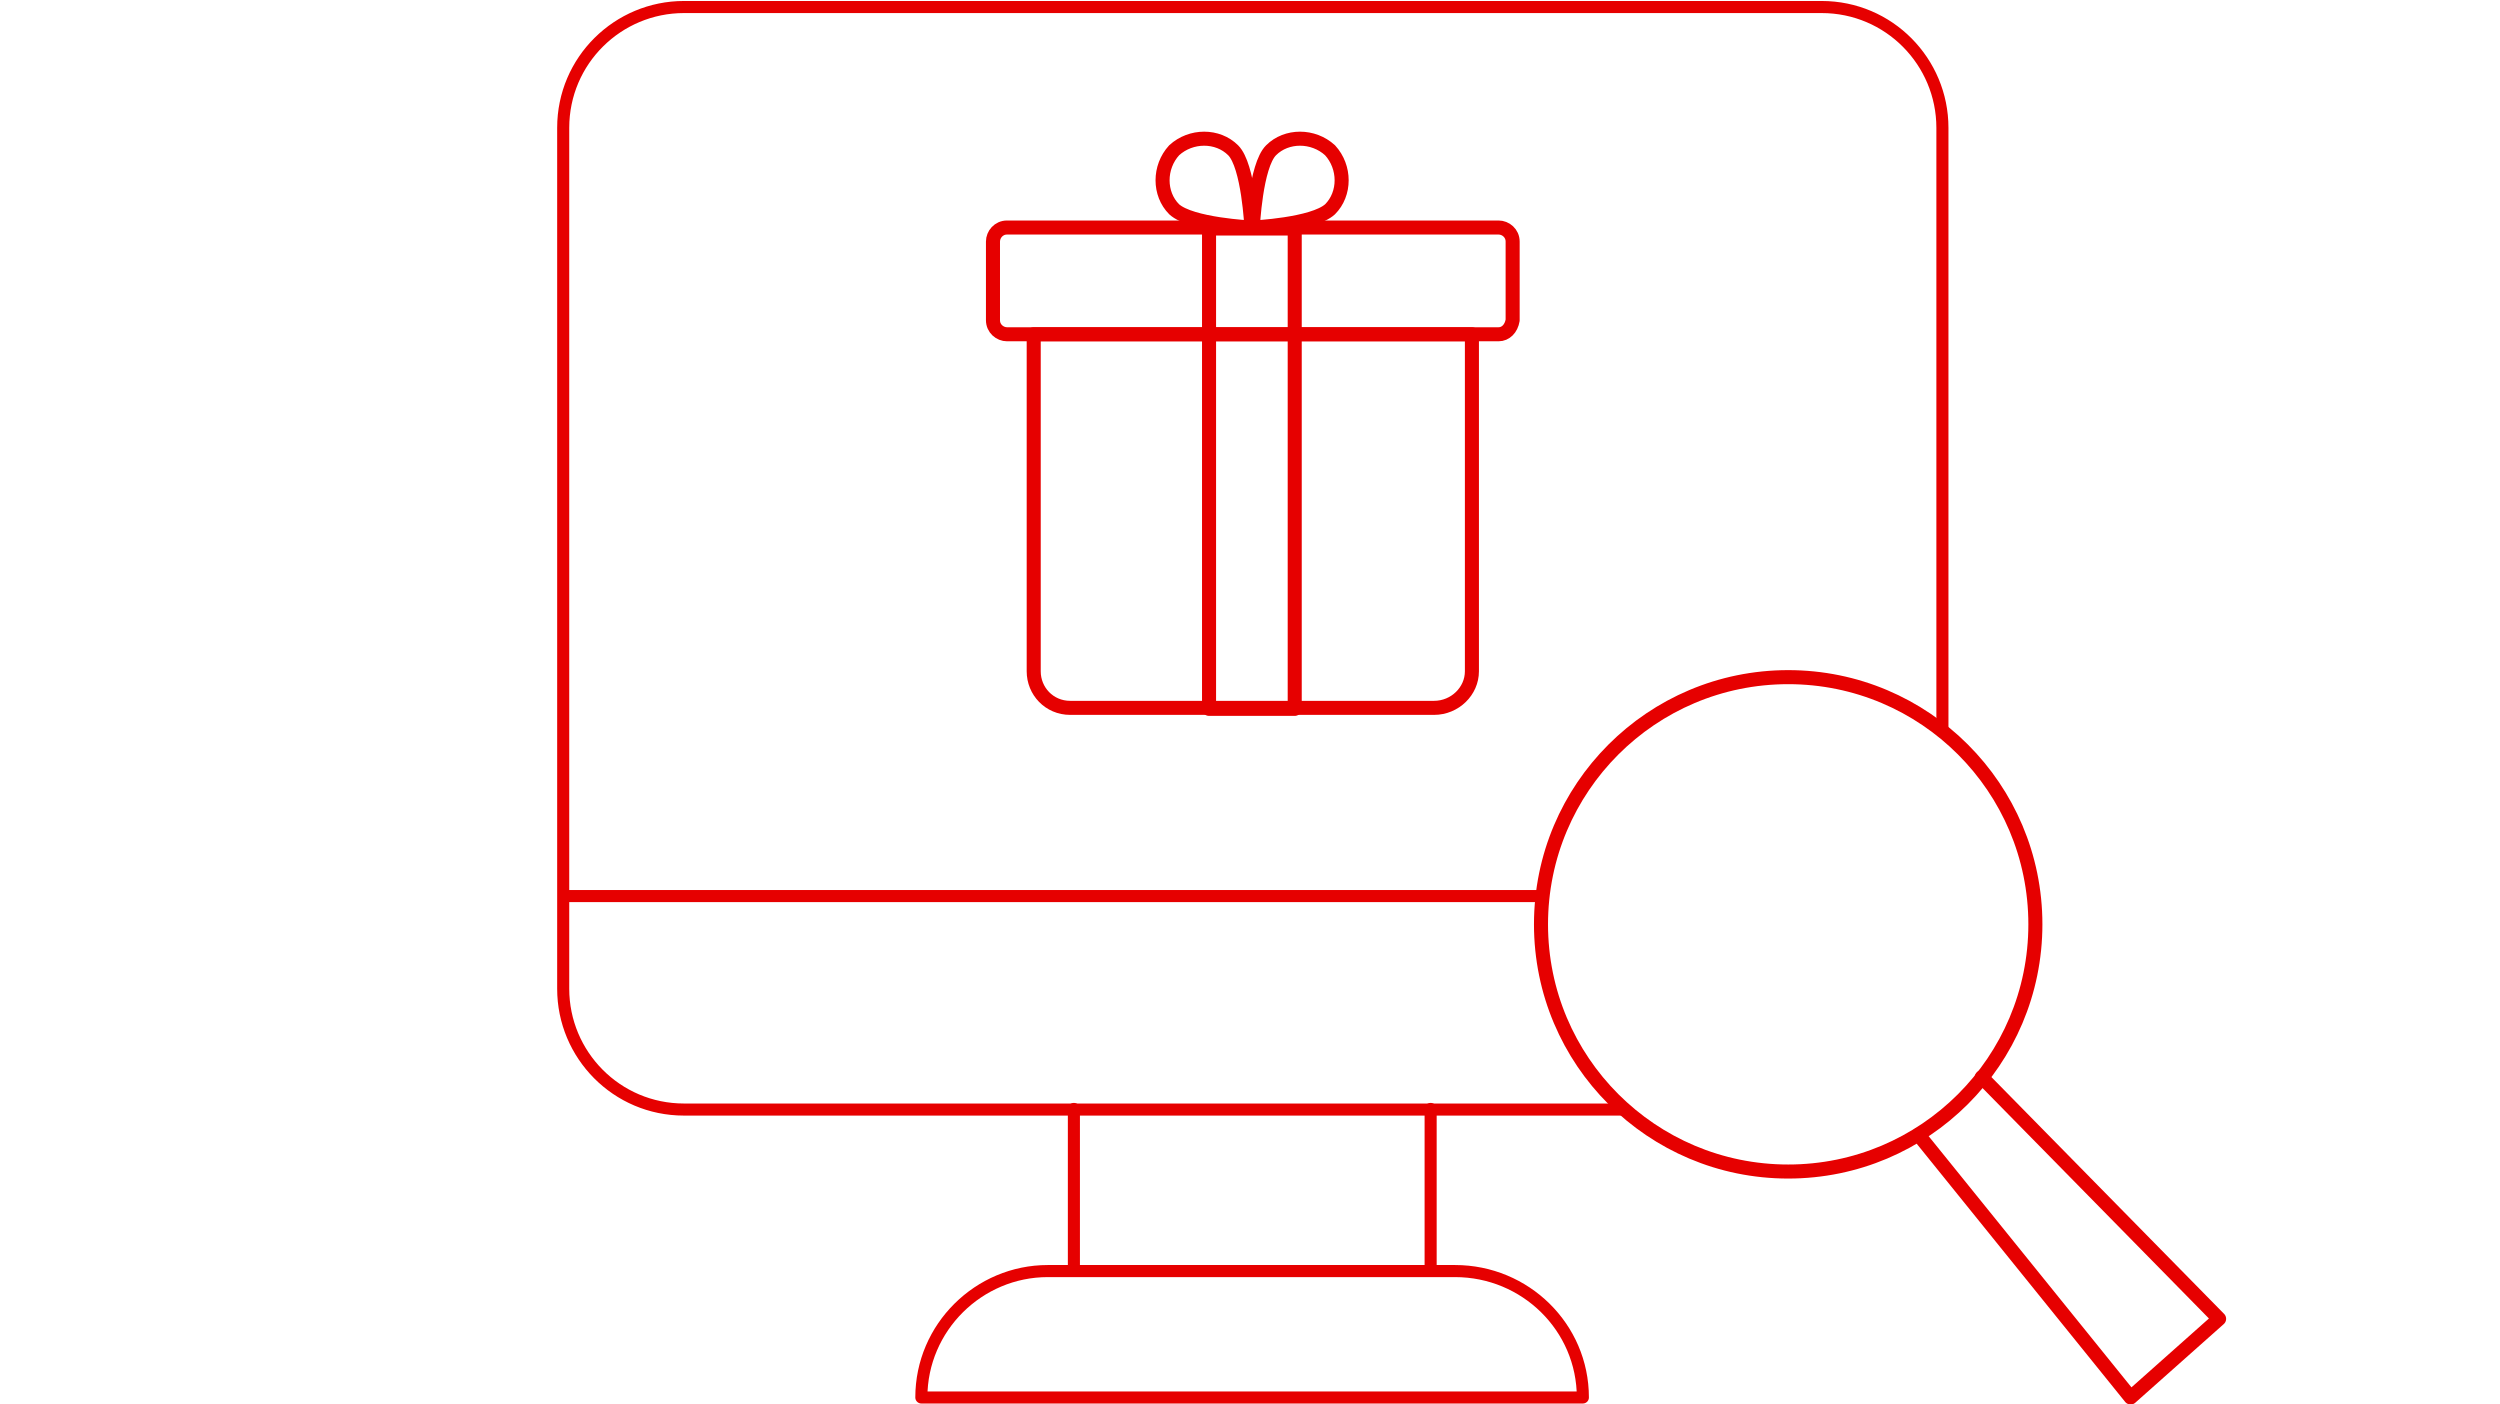 <?xml version="1.0" encoding="utf-8"?>
<!-- Generator: Adobe Illustrator 25.0.1, SVG Export Plug-In . SVG Version: 6.00 Build 0)  -->
<svg version="1.1" id="image" xmlns="http://www.w3.org/2000/svg" xmlns:xlink="http://www.w3.org/1999/xlink" x="0px" y="0px"
	 viewBox="0 0 178 100" enable-background="new 0 0 178 100" xml:space="preserve">
<g>
	<g>
		<path fill="none" stroke="#e60000" stroke-linecap="round" stroke-linejoin="round" stroke-miterlimit="10" d="M102.1,50.4H76.2
			c-1.5,0-2.6-1.2-2.6-2.6v-24h31.2v24C104.8,49.2,103.6,50.4,102.1,50.4z"/>
		<path fill="none" stroke="#e60000" stroke-linecap="round" stroke-linejoin="round" stroke-miterlimit="10" d="M106.7,23.8h-35
			c-0.5,0-1-0.4-1-1v-5.6c0-0.5,0.4-1,1-1h35c0.5,0,1,0.4,1,1v5.6C107.6,23.4,107.2,23.8,106.7,23.8z"/>
		
			<rect x="72.1" y="30.3" transform="matrix(6.701466e-11 1 -1 6.701466e-11 122.484 -55.828)" fill="none" stroke="#e60000" stroke-linecap="round" stroke-linejoin="round" stroke-miterlimit="10" width="34.2" height="6.1"/>
		<g>
			<path fill="none" stroke="#e60000" stroke-linecap="round" stroke-linejoin="round" stroke-miterlimit="10" d="M87.8,10.7
				c1.1,1.1,1.3,5.5,1.3,5.5s-4.3-0.2-5.5-1.3c-1.1-1.1-1.1-3,0-4.2C84.8,9.6,86.7,9.6,87.8,10.7z"/>
		</g>
		<g>
			<path fill="none" stroke="#e60000" stroke-linecap="round" stroke-linejoin="round" stroke-miterlimit="10" d="M90.5,10.7
				c-1.1,1.1-1.3,5.5-1.3,5.5s4.3-0.2,5.5-1.3c1.1-1.1,1.1-3,0-4.2C93.5,9.6,91.6,9.6,90.5,10.7z"/>
		</g>
	</g>
	
		<path id="長方形_6990-2_2_" fill="none" stroke="#e60000" stroke-width="0.86" stroke-linecap="round" stroke-linejoin="round" d="
		M115.7,79h-67c-4.8,0-8.6-3.9-8.6-8.6V9.1c0-4.8,3.9-8.6,8.6-8.6h81c4.8,0,8.6,3.9,8.6,8.6v42.8"/>
	<g id="グループ_14294-2" transform="translate(21.761 46.857)">
		
			<line id="線_2188-2" fill="none" stroke="#e60000" stroke-width="0.86" stroke-linecap="round" stroke-linejoin="round" x1="54.7" y1="43.6" x2="54.7" y2="32.1"/>
		
			<line id="線_2189-2" fill="none" stroke="#e60000" stroke-width="0.86" stroke-linecap="round" stroke-linejoin="round" x1="80.1" y1="32.1" x2="80.1" y2="43.6"/>
	</g>
	<path id="パス_5952-2" fill="none" stroke="#e60000" stroke-width="0.86" stroke-linecap="round" stroke-linejoin="round" d="
		M112.7,99.5H65.6c0-5,4.1-9,9-9h29C108.6,90.5,112.7,94.5,112.7,99.5z"/>
	
		<line id="線_2198-2" fill="none" stroke="#e60000" stroke-width="0.86" stroke-miterlimit="10" x1="109.7" y1="63.8" x2="40" y2="63.8"/>
	<g>
		<path id="Path_5942_2_" fill="none" stroke="#e60000" stroke-linecap="round" stroke-linejoin="round" stroke-miterlimit="10" d="
			M141.1,76.7L158,93.9l-6.3,5.6l-15.1-18.7"/>
		<g id="Group_13623_1_" transform="translate(46.019 23.613)">
			<circle id="Ellipse_212_1_" fill="none" stroke="#e60000" stroke-miterlimit="10" cx="81.3" cy="42.2" r="17.6"/>
		</g>
	</g>
</g>
</svg>
